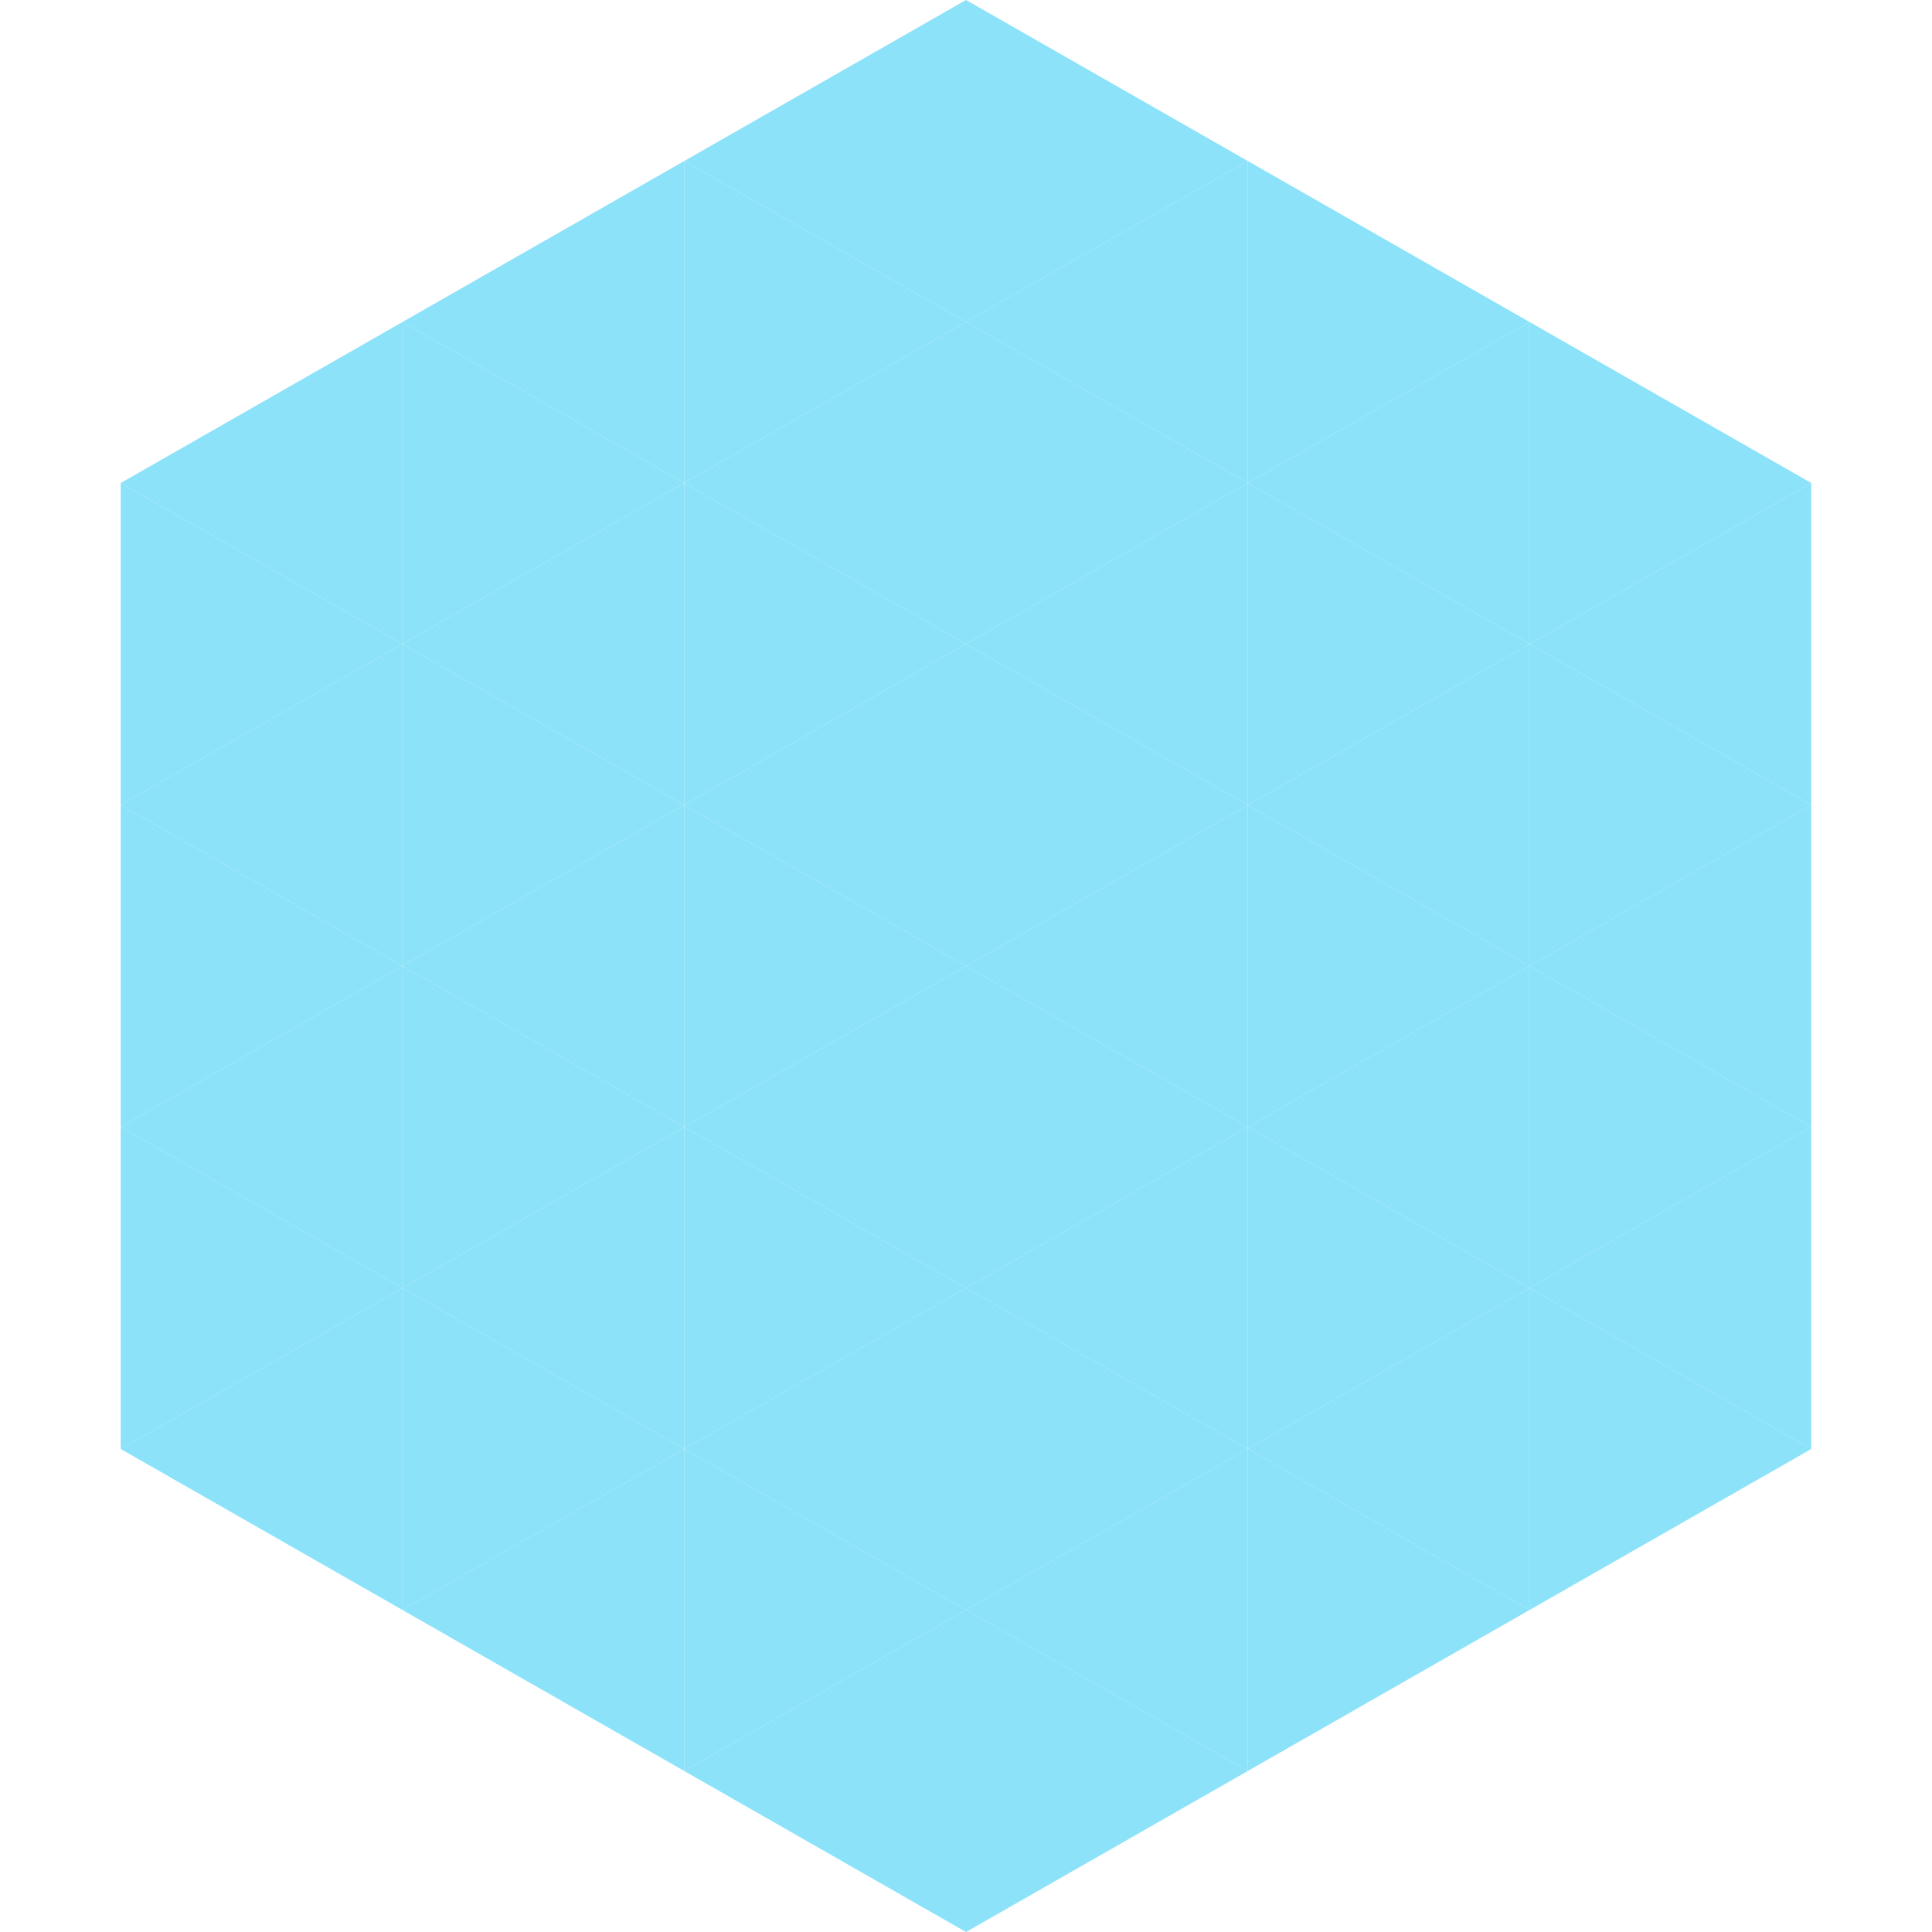 <?xml version="1.0"?>
<!-- Generated by SVGo -->
<svg width="240" height="240"
     xmlns="http://www.w3.org/2000/svg"
     xmlns:xlink="http://www.w3.org/1999/xlink">
<polygon points="50,40 15,60 50,80" style="fill:rgb(139,226,249)" />
<polygon points="190,40 225,60 190,80" style="fill:rgb(139,226,249)" />
<polygon points="15,60 50,80 15,100" style="fill:rgb(139,226,249)" />
<polygon points="225,60 190,80 225,100" style="fill:rgb(139,226,249)" />
<polygon points="50,80 15,100 50,120" style="fill:rgb(139,226,249)" />
<polygon points="190,80 225,100 190,120" style="fill:rgb(139,226,249)" />
<polygon points="15,100 50,120 15,140" style="fill:rgb(139,226,249)" />
<polygon points="225,100 190,120 225,140" style="fill:rgb(139,226,249)" />
<polygon points="50,120 15,140 50,160" style="fill:rgb(139,226,249)" />
<polygon points="190,120 225,140 190,160" style="fill:rgb(139,226,249)" />
<polygon points="15,140 50,160 15,180" style="fill:rgb(139,226,249)" />
<polygon points="225,140 190,160 225,180" style="fill:rgb(139,226,249)" />
<polygon points="50,160 15,180 50,200" style="fill:rgb(139,226,249)" />
<polygon points="190,160 225,180 190,200" style="fill:rgb(139,226,249)" />
<polygon points="15,180 50,200 15,220" style="fill:rgb(255,255,255); fill-opacity:0" />
<polygon points="225,180 190,200 225,220" style="fill:rgb(255,255,255); fill-opacity:0" />
<polygon points="50,0 85,20 50,40" style="fill:rgb(255,255,255); fill-opacity:0" />
<polygon points="190,0 155,20 190,40" style="fill:rgb(255,255,255); fill-opacity:0" />
<polygon points="85,20 50,40 85,60" style="fill:rgb(139,226,249)" />
<polygon points="155,20 190,40 155,60" style="fill:rgb(139,226,249)" />
<polygon points="50,40 85,60 50,80" style="fill:rgb(139,226,249)" />
<polygon points="190,40 155,60 190,80" style="fill:rgb(139,226,249)" />
<polygon points="85,60 50,80 85,100" style="fill:rgb(139,226,249)" />
<polygon points="155,60 190,80 155,100" style="fill:rgb(139,226,249)" />
<polygon points="50,80 85,100 50,120" style="fill:rgb(139,226,249)" />
<polygon points="190,80 155,100 190,120" style="fill:rgb(139,226,249)" />
<polygon points="85,100 50,120 85,140" style="fill:rgb(139,226,249)" />
<polygon points="155,100 190,120 155,140" style="fill:rgb(139,226,249)" />
<polygon points="50,120 85,140 50,160" style="fill:rgb(139,226,249)" />
<polygon points="190,120 155,140 190,160" style="fill:rgb(139,226,249)" />
<polygon points="85,140 50,160 85,180" style="fill:rgb(139,226,249)" />
<polygon points="155,140 190,160 155,180" style="fill:rgb(139,226,249)" />
<polygon points="50,160 85,180 50,200" style="fill:rgb(139,226,249)" />
<polygon points="190,160 155,180 190,200" style="fill:rgb(139,226,249)" />
<polygon points="85,180 50,200 85,220" style="fill:rgb(139,226,249)" />
<polygon points="155,180 190,200 155,220" style="fill:rgb(139,226,249)" />
<polygon points="120,0 85,20 120,40" style="fill:rgb(139,226,249)" />
<polygon points="120,0 155,20 120,40" style="fill:rgb(139,226,249)" />
<polygon points="85,20 120,40 85,60" style="fill:rgb(139,226,249)" />
<polygon points="155,20 120,40 155,60" style="fill:rgb(139,226,249)" />
<polygon points="120,40 85,60 120,80" style="fill:rgb(139,226,249)" />
<polygon points="120,40 155,60 120,80" style="fill:rgb(139,226,249)" />
<polygon points="85,60 120,80 85,100" style="fill:rgb(139,226,249)" />
<polygon points="155,60 120,80 155,100" style="fill:rgb(139,226,249)" />
<polygon points="120,80 85,100 120,120" style="fill:rgb(139,226,249)" />
<polygon points="120,80 155,100 120,120" style="fill:rgb(139,226,249)" />
<polygon points="85,100 120,120 85,140" style="fill:rgb(139,226,249)" />
<polygon points="155,100 120,120 155,140" style="fill:rgb(139,226,249)" />
<polygon points="120,120 85,140 120,160" style="fill:rgb(139,226,249)" />
<polygon points="120,120 155,140 120,160" style="fill:rgb(139,226,249)" />
<polygon points="85,140 120,160 85,180" style="fill:rgb(139,226,249)" />
<polygon points="155,140 120,160 155,180" style="fill:rgb(139,226,249)" />
<polygon points="120,160 85,180 120,200" style="fill:rgb(139,226,249)" />
<polygon points="120,160 155,180 120,200" style="fill:rgb(139,226,249)" />
<polygon points="85,180 120,200 85,220" style="fill:rgb(139,226,249)" />
<polygon points="155,180 120,200 155,220" style="fill:rgb(139,226,249)" />
<polygon points="120,200 85,220 120,240" style="fill:rgb(139,226,249)" />
<polygon points="120,200 155,220 120,240" style="fill:rgb(139,226,249)" />
<polygon points="85,220 120,240 85,260" style="fill:rgb(255,255,255); fill-opacity:0" />
<polygon points="155,220 120,240 155,260" style="fill:rgb(255,255,255); fill-opacity:0" />
</svg>
